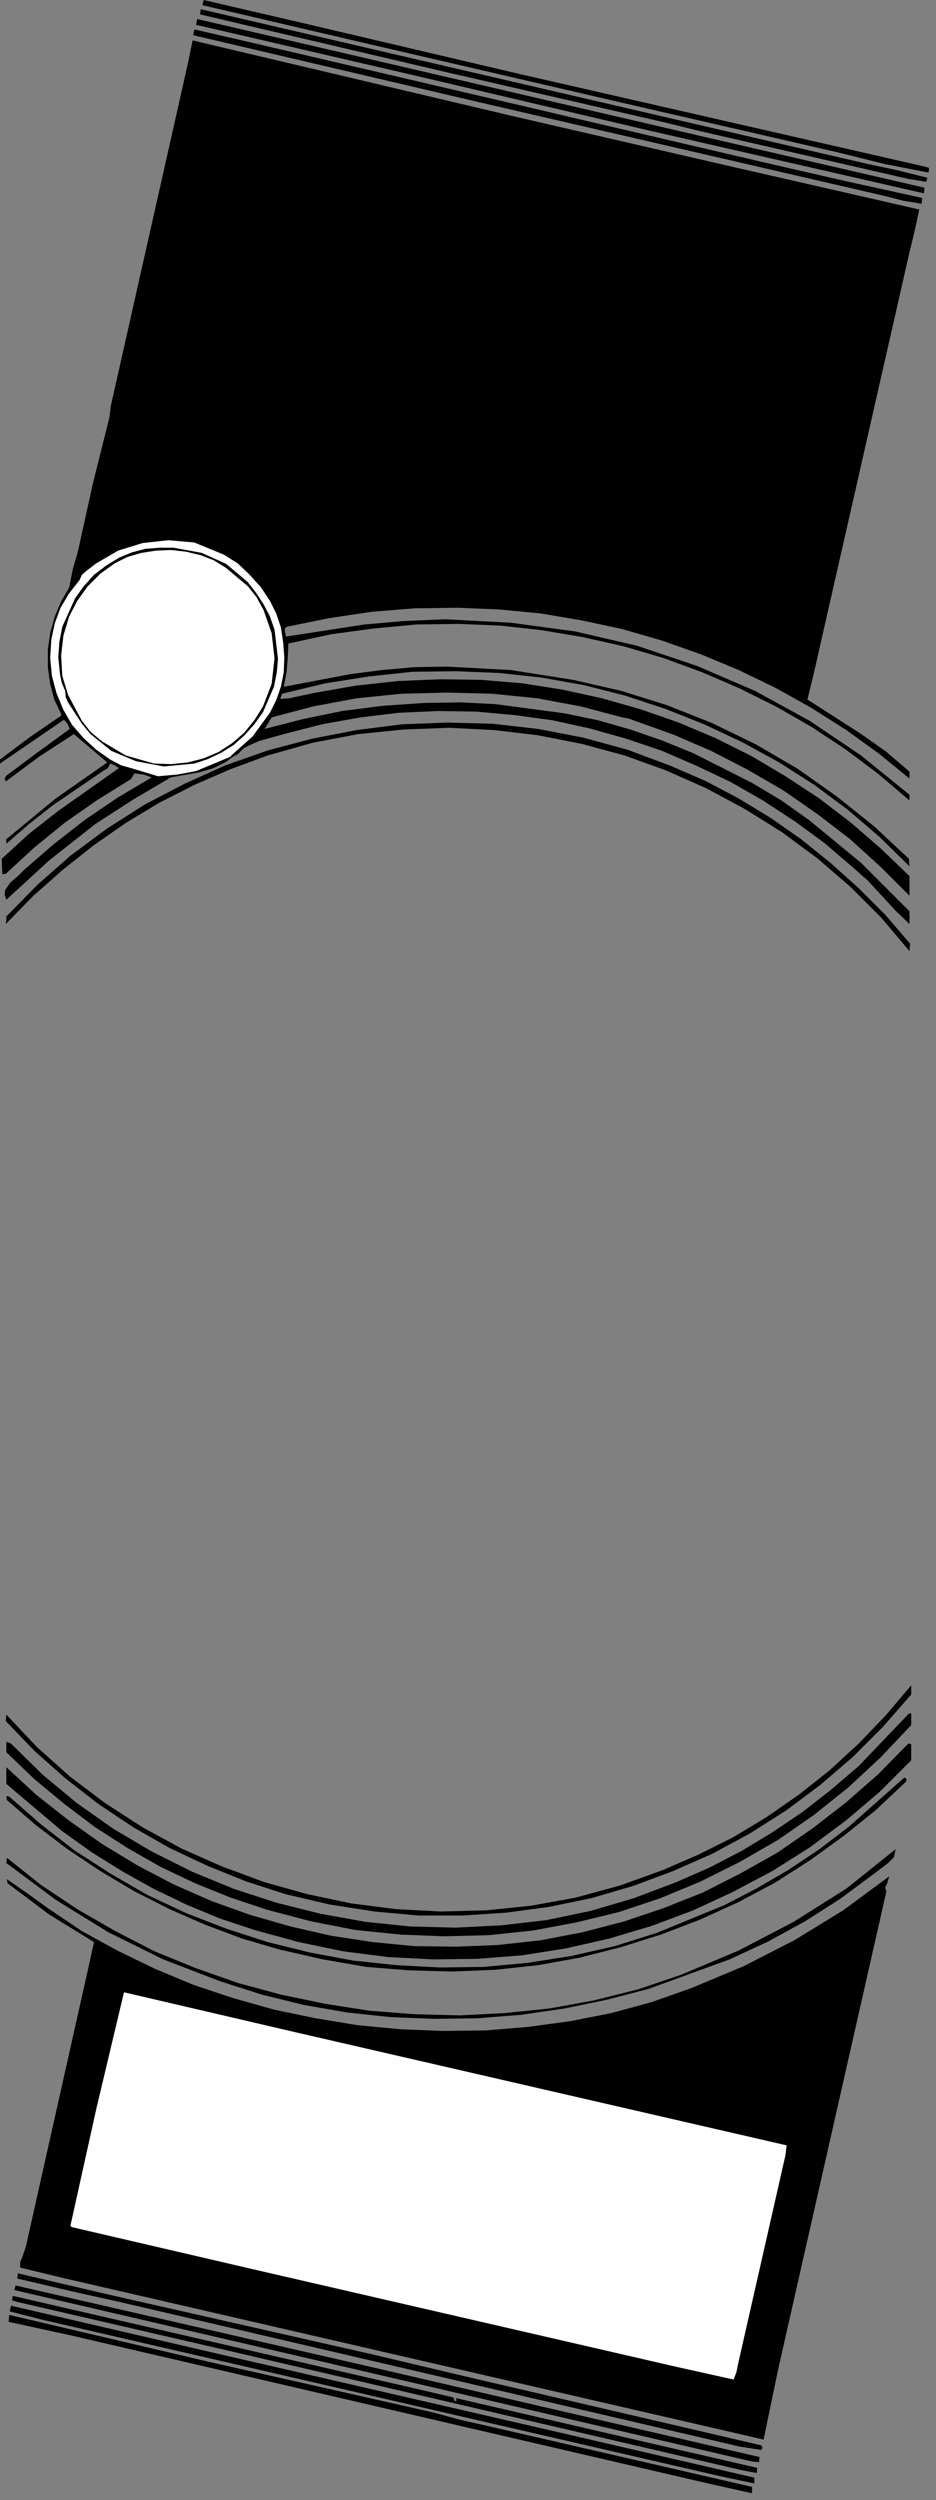<?xml version="1.0" encoding="UTF-8" standalone="no"?>
<svg
   xmlns:dc="http://purl.org/dc/elements/1.1/"
   xmlns:cc="http://creativecommons.org/ns#"
   xmlns:rdf="http://www.w3.org/1999/02/22-rdf-syntax-ns#"
   xmlns:svg="http://www.w3.org/2000/svg"
   xmlns="http://www.w3.org/2000/svg"
   xmlns:sodipodi="http://sodipodi.sourceforge.net/DTD/sodipodi-0.dtd"
   xmlns:inkscape="http://www.inkscape.org/namespaces/inkscape"
   version="1.0"
   width="28.61mm"
   height="76.394mm"
   id="svg50"
   sodipodi:docname="CC000019.WMF">
  <rect width="100%" height="100%" fill="#808080" stroke="none"/>
  <sodipodi:namedview
     pagecolor="#ffffff"
     bordercolor="#666666"
     borderopacity="1"
     objecttolerance="10"
     gridtolerance="10"
     guidetolerance="10"
     inkscape:pageopacity="0"
     inkscape:pageshadow="2"
     inkscape:window-width="640"
     inkscape:window-height="480"
     id="namedview52" />
  <defs
     id="defs6">
    <clipPath
       clipPathUnits="userSpaceOnUse"
       id="clipWmfPath1">
      <path
         d="M 0,0 L 108,0 L 108,288.6 L 0,288.6 z"
         id="path2" />
    </clipPath>
    <pattern
       id="WMFhbasepattern"
       patternUnits="userSpaceOnUse"
       width="6"
       height="6"
       x="0"
       y="0" />
  </defs>
  <path
     style="fill:#000000;fill-rule:nonzero;fill-opacity:1;stroke:none;"
     clip-path="url(#clipWmfPath1)"
     d="  M 34.712,2.599   L 59.963,8.531   L 82.416,13.664   L 106.934,19.262   L 107.334,19.396   L 107.267,19.929   L 102.137,18.929   L 97.073,17.663   L 71.289,11.731   L 42.241,4.999   L 23.386,0.6   L 23.519,0   L 34.712,2.599  z "
     id="path8" />
  <path
     style="fill:#000000;fill-rule:nonzero;fill-opacity:1;stroke:none;"
     clip-path="url(#clipWmfPath1)"
     d="  M 48.437,6.932   L 77.752,13.73   L 100.205,18.929   L 103.669,19.662   L 107.134,20.529   L 107.001,20.995   L 104.935,20.662   L 80.817,15.13   L 76.753,14.13   L 51.835,8.398   L 23.119,1.666   L 23.186,1.066   L 48.437,6.932  z "
     id="path10" />
  <path
     style="fill:#000000;fill-rule:nonzero;fill-opacity:1;stroke:none;"
     clip-path="url(#clipWmfPath1)"
     d="  M 81.616,15.863   L 106.734,21.662   L 106.801,21.662   L 106.734,22.328   L 75.22,15.13   L 47.97,8.731   L 22.653,2.866   L 22.786,2.199   L 81.616,15.863  z "
     id="path12" />
  <path
     style="fill:#000000;fill-rule:nonzero;fill-opacity:1;stroke:none;"
     clip-path="url(#clipWmfPath1)"
     d="  M 63.094,12.864   L 65.626,13.464   L 89.012,18.929   L 97.74,20.928   L 106.534,22.861   L 106.468,23.528   L 104.402,23.195   L 102.337,22.661   L 55.033,11.731   L 22.32,4.066   L 22.453,3.399   L 28.249,4.732   L 63.094,12.864  z "
     id="path14" />
  <path
     style="fill:#000000;fill-rule:nonzero;fill-opacity:1;stroke:none;"
     clip-path="url(#clipWmfPath1)"
     d="  M 58.897,13.33   L 84.614,19.262   L 106.201,24.194   L 105.668,26.661   L 105.069,29.127   L 94.009,77.782   L 93.276,80.781   L 99.405,84.714   L 102.337,86.78   L 105.069,89.113   L 105.069,89.913   L 101.471,86.98   L 97.673,84.247   L 93.676,81.714   L 89.611,79.448   L 85.347,77.382   L 81.017,75.583   L 76.486,73.983   L 71.889,72.65   L 67.225,71.65   L 62.495,70.85   L 57.698,70.384   L 52.834,70.184   L 47.904,70.25   L 42.973,70.65   L 38.043,71.384   L 33.113,72.383   L 32.913,72.583   L 32.913,72.916   L 33.046,73.516   L 42.107,72.117   L 46.705,71.717   L 51.435,71.517   L 59.03,71.917   L 66.426,72.916   L 73.621,74.583   L 80.55,76.916   L 87.213,79.782   L 93.542,83.247   L 99.472,87.247   L 105.069,91.779   L 105.069,92.445   L 101.471,89.379   L 97.74,86.58   L 93.809,83.981   L 89.745,81.648   L 85.481,79.515   L 81.15,77.649   L 76.619,75.982   L 72.089,74.649   L 67.358,73.583   L 62.628,72.783   L 57.831,72.25   L 52.967,72.05   L 48.104,72.117   L 43.173,72.583   L 38.243,73.25   L 33.313,74.316   L 33.246,75.916   L 33.113,77.582   L 32.78,79.315   L 36.977,78.515   L 40.508,77.849   L 44.106,77.382   L 47.837,77.049   L 51.568,76.982   L 59.03,77.382   L 66.226,78.515   L 71.756,79.782   L 77.086,81.448   L 82.283,83.514   L 87.346,85.98   L 92.143,88.779   L 96.674,91.979   L 101.004,95.445   L 105.002,99.177   L 105.069,100.044   L 101.604,96.644   L 97.94,93.512   L 94.075,90.646   L 90.011,88.046   L 85.747,85.714   L 81.35,83.647   L 76.819,81.848   L 72.155,80.315   L 67.425,79.115   L 62.561,78.249   L 57.631,77.715   L 52.701,77.515   L 47.637,77.582   L 42.64,78.115   L 37.577,78.915   L 32.58,80.115   L 32.38,80.715   L 33.379,80.648   L 34.312,80.448   L 36.178,80.048   L 41.108,79.182   L 45.972,78.649   L 50.835,78.449   L 55.632,78.515   L 60.363,78.915   L 65.027,79.648   L 69.557,80.648   L 74.021,81.914   L 78.418,83.447   L 82.682,85.247   L 86.813,87.313   L 90.744,89.646   L 94.608,92.179   L 98.273,94.978   L 101.737,97.977   L 105.069,101.177   L 105.069,103.443   L 101.737,100.11   L 98.206,96.911   L 94.475,94.045   L 90.544,91.312   L 86.413,88.913   L 82.149,86.713   L 77.819,84.847   L 73.355,83.247   L 72.622,82.981   L 71.889,82.848   L 67.092,81.581   L 62.095,80.648   L 56.898,80.115   L 51.635,79.982   L 46.371,80.115   L 41.175,80.648   L 36.178,81.581   L 31.381,82.848   L 30.581,84.181   L 34.978,83.047   L 39.509,82.114   L 44.173,81.515   L 48.97,81.181   L 53.167,81.115   L 57.231,81.315   L 65.226,82.381   L 69.091,83.181   L 72.822,84.247   L 76.486,85.514   L 80.084,86.98   L 86.946,90.446   L 90.278,92.445   L 93.476,94.711   L 99.472,99.644   L 105.069,105.242   L 105.069,106.709   L 103.403,105.109   L 101.87,103.443   L 100.271,101.71   L 98.539,100.177   L 95.275,97.378   L 91.81,94.845   L 88.146,92.445   L 84.415,90.312   L 80.484,88.446   L 76.486,86.713   L 72.355,85.314   L 68.091,84.114   L 63.827,83.181   L 59.43,82.581   L 55.033,82.181   L 50.569,82.114   L 46.105,82.314   L 41.641,82.848   L 37.177,83.647   L 32.78,84.78   L 29.915,85.58   L 28.582,86.18   L 28.116,86.447   L 27.45,87.113   L 26.717,87.513   L 26.117,87.98   L 24.651,88.713   L 23.052,89.179   L 19.721,89.779   L 15.324,92.379   L 10.993,95.178   L 5.663,99.377   L 0.733,103.909   L 0.533,103.309   L 0.6,102.776   L 1.199,101.91   L 2.065,101.177   L 2.798,100.443   L 6.263,97.444   L 9.861,94.645   L 13.592,92.112   L 17.523,89.779   L 16.59,89.446   L 15.524,89.313   L 15.124,89.979   L 11.26,92.379   L 7.529,94.978   L 3.998,97.844   L 0.666,100.91   L 0.267,100.977   L 0.2,99.177   L 3.331,96.311   L 6.729,93.645   L 13.725,88.713   L 13.258,88.38   L 12.725,88.18   L 12.459,88.713   L 11.993,88.979   L 6.13,92.979   L 3.331,95.178   L 0.733,97.444   L 0.733,96.911   L 6.396,92.245   L 12.392,88.046   L 8.528,84.78   L 4.531,87.38   L 0.666,90.246   L 0.533,89.913   L 0.733,89.579   L 4.397,86.847   L 8.062,84.181   L 7.795,83.581   L 7.395,83.114   L 0,88.18   L 0,87.713   L 3.465,85.114   L 7.062,82.648   L 7.062,82.448   L 6.263,80.781   L 5.796,78.982   L 5.53,77.049   L 5.53,75.049   L 5.796,73.116   L 6.329,71.184   L 7.062,69.451   L 7.995,67.851   L 8.395,65.785   L 8.994,63.719   L 10.727,55.854   L 12.659,48.122   L 12.792,46.922   L 21.72,7.265   L 22.253,4.666   L 58.897,13.33  z "
     id="path16" />
  <path
     style="fill:#ffffff;fill-rule:nonzero;fill-opacity:1;stroke:none;"
     clip-path="url(#clipWmfPath1)"
     d="  M 31.181,69.384   L 31.914,70.85   L 32.447,72.45   L 32.713,74.183   L 32.846,75.916   L 32.78,77.649   L 32.447,79.315   L 31.914,80.848   L 31.181,82.314   L 29.182,85.047   L 26.717,87.247   L 26.65,87.38   L 22.653,89.046   L 20.521,89.446   L 18.255,89.646   L 15.391,88.779   L 13.991,88.38   L 12.725,87.713   L 11.126,86.58   L 9.661,85.247   L 8.328,83.714   L 7.329,81.981   L 6.529,80.048   L 5.996,78.049   L 5.796,75.982   L 5.93,73.85   L 6.329,71.983   L 6.996,70.184   L 7.995,68.518   L 9.194,66.985   L 9.461,66.385   L 9.994,65.918   L 11.126,65.052   L 13.658,63.585   L 16.457,62.719   L 19.455,62.386   L 22.453,62.652   L 25.851,64.052   L 27.45,65.052   L 28.782,66.318   L 30.115,67.784   L 31.181,69.384  z "
     id="path18" />
  <path
     style="fill:#000000;fill-rule:nonzero;fill-opacity:1;stroke:none;"
     clip-path="url(#clipWmfPath1)"
     d="  M 30.448,69.784   L 31.181,71.184   L 31.714,72.717   L 32.114,76.049   L 31.98,77.649   L 31.647,79.315   L 30.381,82.248   L 29.382,83.647   L 28.249,84.914   L 26.983,86.047   L 25.584,86.913   L 24.052,87.646   L 22.453,88.18   L 18.922,88.513   L 15.724,87.913   L 12.859,86.713   L 10.46,84.78   L 9.461,83.581   L 8.595,82.248   L 7.862,81.115   L 7.595,80.515   L 7.529,79.782   L 7.129,78.848   L 6.929,77.849   L 6.729,75.916   L 6.862,74.116   L 7.196,72.383   L 8.661,69.117   L 9.661,67.718   L 10.86,66.385   L 12.259,65.318   L 13.791,64.385   L 15.257,63.785   L 16.79,63.385   L 18.455,63.252   L 20.054,63.252   L 23.319,63.852   L 26.117,65.118   L 28.582,67.184   L 29.582,68.451   L 30.448,69.784  z "
     id="path20" />
  <path
     style="fill:#ffffff;fill-rule:nonzero;fill-opacity:1;stroke:none;"
     clip-path="url(#clipWmfPath1)"
     d="  M 30.448,70.45   L 31.381,73.116   L 31.714,76.049   L 31.381,78.982   L 30.381,81.581   L 29.382,83.181   L 28.183,84.647   L 26.783,85.847   L 25.251,86.847   L 23.519,87.58   L 21.72,88.046   L 19.788,88.246   L 17.789,88.18   L 14.524,87.247   L 11.726,85.58   L 10.46,84.514   L 9.461,83.247   L 7.862,80.248   L 7.196,78.049   L 7.062,75.716   L 7.329,73.383   L 7.995,71.184   L 8.928,69.384   L 10.127,67.718   L 11.593,66.251   L 13.258,65.052   L 14.724,64.318   L 16.323,63.852   L 18.056,63.585   L 19.788,63.519   L 21.52,63.719   L 23.186,64.119   L 24.718,64.718   L 26.117,65.585   L 28.649,67.718   L 29.648,68.984   L 30.448,70.45  z "
     id="path22" />
  <path
     style="fill:#000000;fill-rule:nonzero;fill-opacity:1;stroke:none;"
     clip-path="url(#clipWmfPath1)"
     d="  M 105.135,108.975   L 105.069,109.841   L 101.804,105.976   L 98.273,102.443   L 94.408,99.11   L 90.344,96.111   L 86.08,93.445   L 81.616,91.046   L 76.953,88.979   L 72.155,87.247   L 67.225,85.913   L 62.162,84.914   L 57.098,84.314   L 51.901,84.047   L 46.638,84.247   L 41.374,84.78   L 36.111,85.78   L 30.914,87.247   L 26.584,88.846   L 22.453,90.646   L 18.389,92.712   L 14.524,95.045   L 10.793,97.644   L 7.262,100.443   L 3.864,103.443   L 0.666,106.709   L 0.733,106.309   L 0.733,105.842   L 4.331,102.176   L 8.195,98.777   L 12.326,95.711   L 16.723,92.912   L 21.32,90.512   L 26.051,88.38   L 30.981,86.647   L 36.044,85.314   L 41.175,84.314   L 46.438,83.647   L 51.701,83.447   L 56.898,83.581   L 62.162,84.181   L 67.358,85.18   L 72.489,86.58   L 77.486,88.446   L 81.483,90.179   L 85.281,92.179   L 89.012,94.445   L 92.543,96.911   L 95.941,99.644   L 99.205,102.576   L 102.27,105.642   L 105.135,108.975  z "
     id="path24" />
  <path
     style="fill:#000000;fill-rule:nonzero;fill-opacity:1;stroke:none;"
     clip-path="url(#clipWmfPath1)"
     d="  M 105.268,195.688   L 102.004,199.421   L 98.473,202.953   L 94.742,206.152   L 90.811,209.085   L 86.613,211.751   L 82.283,214.084   L 77.752,216.083   L 73.088,217.816   L 68.291,219.216   L 63.428,220.216   L 58.497,220.882   L 53.434,221.216   L 48.37,221.216   L 43.24,220.749   L 38.11,219.949   L 32.98,218.749   L 28.449,217.283   L 23.985,215.484   L 19.588,213.417   L 15.391,211.018   L 11.393,208.352   L 7.529,205.353   L 3.998,202.22   L 0.666,198.754   L 0.733,198.021   L 4.264,201.753   L 8.062,205.153   L 12.126,208.219   L 16.457,211.018   L 20.987,213.484   L 25.651,215.55   L 30.515,217.35   L 35.511,218.749   L 40.575,219.816   L 45.772,220.482   L 50.969,220.749   L 56.165,220.616   L 61.362,220.083   L 66.492,219.149   L 71.622,217.75   L 76.619,215.95   L 80.75,214.151   L 84.748,212.151   L 88.612,209.818   L 92.343,207.219   L 95.874,204.419   L 99.205,201.353   L 102.337,198.088   L 105.268,194.622   L 105.268,195.688  z "
     id="path26" />
  <path
     style="fill:#000000;fill-rule:nonzero;fill-opacity:1;stroke:none;"
     clip-path="url(#clipWmfPath1)"
     d="  M 105.268,199.221   L 101.737,202.953   L 98.006,206.419   L 94.009,209.618   L 89.878,212.484   L 85.481,215.017   L 80.95,217.283   L 76.286,219.216   L 71.489,220.816   L 66.559,222.015   L 61.562,222.949   L 56.498,223.482   L 51.368,223.615   L 46.238,223.415   L 41.041,222.882   L 35.911,221.882   L 30.848,220.549   L 26.65,219.149   L 22.519,217.483   L 18.589,215.617   L 14.724,213.417   L 10.993,211.018   L 7.462,208.352   L 3.998,205.486   L 0.733,202.353   L 0.733,201.154   L 1.266,201.353   L 4.93,204.953   L 8.861,208.219   L 13.125,211.218   L 17.523,213.817   L 22.186,216.15   L 27.05,218.15   L 31.98,219.749   L 37.044,221.016   L 42.241,221.949   L 47.437,222.482   L 52.634,222.615   L 57.898,222.349   L 63.094,221.749   L 68.225,220.682   L 73.221,219.216   L 78.152,217.35   L 81.949,215.684   L 85.68,213.751   L 89.212,211.618   L 92.676,209.285   L 96.007,206.686   L 99.205,203.953   L 105.002,197.888   L 105.268,197.888   L 105.268,199.221  z "
     id="path28" />
  <path
     style="fill:#000000;fill-rule:nonzero;fill-opacity:1;stroke:none;"
     clip-path="url(#clipWmfPath1)"
     d="  M 105.268,203.286   L 101.604,206.952   L 97.673,210.285   L 93.542,213.351   L 89.212,216.083   L 84.681,218.483   L 80.084,220.616   L 75.287,222.415   L 70.357,223.882   L 65.36,225.015   L 60.296,225.815   L 55.166,226.214   L 50.036,226.281   L 44.839,226.014   L 39.642,225.348   L 34.512,224.282   L 29.382,222.882   L 25.384,221.549   L 21.52,219.949   L 17.789,218.15   L 14.191,216.15   L 10.66,213.951   L 7.196,211.484   L 0.733,206.019   L 0.733,204.086   L 4.197,207.285   L 7.928,210.218   L 11.793,212.951   L 15.857,215.417   L 20.054,217.616   L 24.452,219.549   L 28.915,221.149   L 33.579,222.482   L 38.243,223.548   L 43.04,224.282   L 47.837,224.748   L 52.701,224.815   L 57.564,224.615   L 62.428,224.082   L 67.292,223.148   L 72.155,221.882   L 76.686,220.349   L 81.217,218.55   L 85.547,216.35   L 89.811,213.951   L 93.875,211.151   L 97.74,208.152   L 101.471,204.886   L 104.935,201.353   L 105.268,201.42   L 105.268,203.286  z "
     id="path30" />
  <path
     style="fill:#000000;fill-rule:nonzero;fill-opacity:1;stroke:none;"
     clip-path="url(#clipWmfPath1)"
     d="  M 104.669,205.752   L 101.204,209.018   L 97.473,212.018   L 93.609,214.817   L 89.545,217.416   L 85.281,219.683   L 80.883,221.682   L 76.353,223.415   L 71.689,224.881   L 66.959,226.081   L 62.162,226.948   L 57.231,227.481   L 52.301,227.681   L 47.304,227.547   L 42.307,227.148   L 37.31,226.281   L 32.313,225.148   L 27.983,223.882   L 23.719,222.282   L 19.588,220.482   L 15.524,218.416   L 11.593,216.083   L 7.795,213.551   L 4.197,210.818   L 0.8,207.885   L 0.733,207.419   L 1.066,207.485   L 4.73,210.685   L 8.595,213.684   L 12.725,216.35   L 16.99,218.816   L 21.52,220.949   L 26.184,222.749   L 30.914,224.282   L 35.778,225.481   L 40.775,226.414   L 45.772,226.948   L 50.835,227.214   L 55.899,227.148   L 60.962,226.681   L 66.026,225.881   L 71.023,224.748   L 75.887,223.215   L 83.682,220.016   L 87.413,218.083   L 91.077,215.95   L 94.675,213.551   L 98.073,210.951   L 104.469,205.286   L 104.735,205.419   L 104.669,205.752  z "
     id="path32" />
  <path
     style="fill:#000000;fill-rule:nonzero;fill-opacity:1;stroke:none;"
     clip-path="url(#clipWmfPath1)"
     d="  M 100.938,216.417   L 97.073,219.283   L 93.009,221.882   L 88.745,224.215   L 84.281,226.281   L 74.954,229.68   L 70.09,230.947   L 65.226,231.946   L 60.23,232.68   L 55.166,233.079   L 50.102,233.146   L 45.106,232.946   L 40.109,232.413   L 35.112,231.547   L 30.248,230.347   L 25.451,228.814   L 18.855,226.281   L 12.526,223.148   L 6.463,219.416   L 0.733,215.15   L 0.8,214.55   L 4.73,217.683   L 8.928,220.482   L 13.325,223.015   L 17.856,225.348   L 22.586,227.281   L 27.516,229.014   L 32.447,230.347   L 37.577,231.413   L 42.707,232.213   L 47.904,232.613   L 53.101,232.746   L 58.297,232.48   L 63.494,231.946   L 68.624,231.013   L 73.688,229.747   L 78.618,228.081   L 85.281,225.281   L 91.677,221.949   L 97.806,218.083   L 103.469,213.551   L 103.27,214.484   L 102.603,215.15   L 100.938,216.417  z "
     id="path34" />
  <path
     style="fill:#000000;fill-rule:nonzero;fill-opacity:1;stroke:none;"
     clip-path="url(#clipWmfPath1)"
     d="  M 102.403,218.416   L 89.945,273.404   L 88.212,281.735   L 6.996,263.006   L 2.332,261.873   L 2.332,261.206   L 2.598,260.606   L 2.998,259.407   L 10.26,227.014   L 10.86,224.282   L 5.663,221.082   L 0.866,217.483   L 0.8,217.017   L 3.198,218.683   L 5.597,220.416   L 9.461,223.015   L 13.592,225.281   L 17.856,227.347   L 22.32,229.214   L 26.917,230.747   L 31.647,232.08   L 36.444,233.079   L 41.308,233.879   L 46.238,234.346   L 51.168,234.546   L 56.165,234.479   L 61.029,234.079   L 65.893,233.413   L 70.623,232.48   L 75.287,231.213   L 79.817,229.614   L 85.88,227.081   L 91.743,224.082   L 97.407,220.616   L 102.737,216.683   L 102.47,217.55   L 102.27,217.95   L 102.27,218.083   L 102.403,218.416  z "
     id="path36" />
  <path
     style="fill:#ffffff;fill-rule:nonzero;fill-opacity:1;stroke:none;"
     clip-path="url(#clipWmfPath1)"
     d="  M 90.811,247.743   L 90.877,247.743   L 90.744,248.876   L 85.281,272.937   L 85.081,273.937   L 84.748,274.803   L 78.152,273.337   L 29.848,262.206   L 8.328,257.207   L 8.128,257.074   L 11.126,243.544   L 14.324,230.08   L 33.779,234.612   L 90.811,247.743  z "
     id="path38" />
  <path
     style="fill:#000000;fill-rule:nonzero;fill-opacity:1;stroke:none;"
     clip-path="url(#clipWmfPath1)"
     d="  M 42.907,271.871   L 54.167,274.537   L 87.946,282.401   L 88.079,282.668   L 87.946,282.935   L 85.414,282.535   L 14.524,266.005   L 8.262,264.606   L 1.999,263.139   L 2.065,262.539   L 12.326,264.939   L 42.907,271.871  z "
     id="path40" />
  <path
     style="fill:#000000;fill-rule:nonzero;fill-opacity:1;stroke:none;"
     clip-path="url(#clipWmfPath1)"
     d="  M 87.679,283.734   L 87.746,283.734   L 87.679,284.334   L 86.88,284.268   L 1.666,264.472   L 1.799,263.939   L 43.107,273.404   L 87.679,283.734  z "
     id="path42" />
  <path
     style="fill:#000000;fill-rule:nonzero;fill-opacity:1;stroke:none;"
     clip-path="url(#clipWmfPath1)"
     d="  M 52.368,276.869   L 52.568,277.336   L 52.767,277.203   L 52.634,276.936   L 74.754,282.068   L 87.479,285.001   L 87.413,285.601   L 85.68,285.267   L 26.384,271.471   L 2.132,265.872   L 1.399,265.672   L 1.466,265.139   L 48.97,276.07   L 52.368,276.869  z "
     id="path44" />
  <path
     style="fill:#000000;fill-rule:nonzero;fill-opacity:1;stroke:none;"
     clip-path="url(#clipWmfPath1)"
     d="  M 24.785,271.737   L 64.427,280.868   L 87.146,286.134   L 87.146,286.8   L 83.349,286.001   L 4.797,267.871   L 1.133,266.938   L 1.266,266.272   L 24.785,271.737  z "
     id="path46" />
  <path
     style="fill:#000000;fill-rule:nonzero;fill-opacity:1;stroke:none;"
     clip-path="url(#clipWmfPath1)"
     d="  M 24.052,272.737   L 50.036,278.602   L 53.234,279.469   L 56.498,280.202   L 86.88,287.2   L 86.88,287.933   L 82.083,286.867   L 8.328,269.738   L 0.999,268.138   L 1.066,267.338   L 24.052,272.737  z "
     id="path48" />
</svg>
